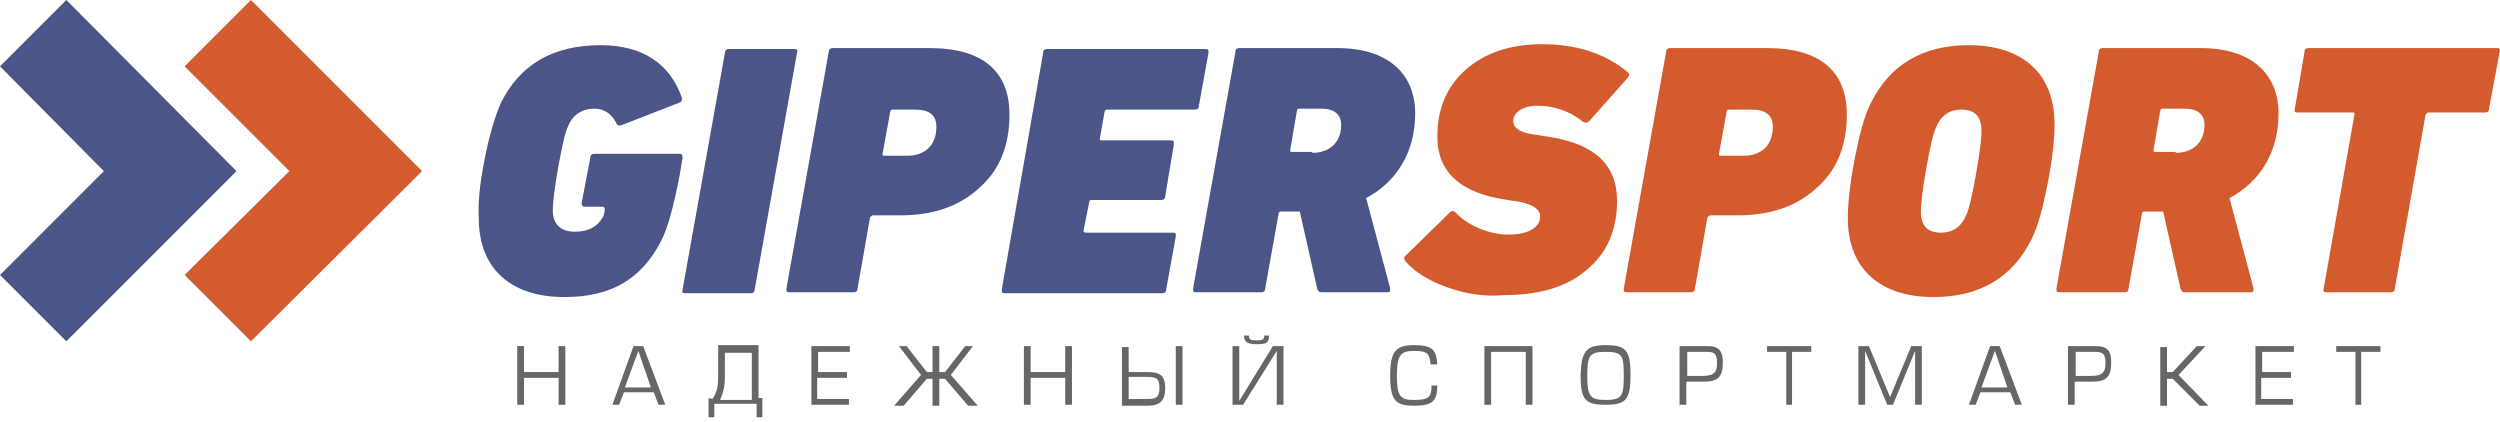 <?xml version="1.0" encoding="UTF-8"?> <svg xmlns="http://www.w3.org/2000/svg" width="160" height="27" viewBox="0 0 160 27" fill="none"><path d="M31.012 10.214C31.319 8.614 31.688 7.445 32.058 6.583C33.288 4.122 35.38 2.892 38.457 2.892C41.164 2.892 42.887 4.122 43.625 6.214C43.687 6.399 43.625 6.522 43.441 6.583L39.81 7.999C39.626 8.06 39.503 8.06 39.441 7.876C39.133 7.26 38.641 6.953 38.026 6.953C37.288 6.953 36.672 7.322 36.365 8.06C36.18 8.429 35.995 9.229 35.749 10.583C35.503 11.937 35.38 12.921 35.38 13.475C35.38 14.336 35.872 14.829 36.795 14.829C37.657 14.829 38.211 14.521 38.58 13.905C38.641 13.783 38.703 13.598 38.703 13.352C38.703 13.29 38.641 13.229 38.58 13.229H37.411C37.288 13.229 37.226 13.167 37.226 12.983L37.78 10.091C37.78 9.906 37.903 9.845 38.026 9.845H43.502C43.625 9.845 43.687 9.906 43.687 10.091L43.502 11.198C43.133 13.106 42.764 14.521 42.333 15.382C41.041 17.905 39.072 19.012 36.118 19.012C32.734 19.012 30.642 17.228 30.642 13.967C30.581 13.044 30.704 11.752 31.012 10.214Z" fill="#4C5588"></path><path d="M46.395 3.384C46.395 3.199 46.518 3.138 46.641 3.138H50.825C51.009 3.138 51.071 3.199 51.009 3.384L48.302 18.52C48.302 18.705 48.179 18.766 48.056 18.766H43.872C43.687 18.766 43.626 18.705 43.687 18.52L46.395 3.384Z" fill="#4C5588"></path><path d="M50.516 18.705C50.331 18.705 50.331 18.644 50.331 18.459L53.038 3.323C53.038 3.138 53.161 3.077 53.285 3.077H59.499C62.945 3.077 64.606 4.615 64.606 7.322C64.606 9.291 63.991 10.891 62.637 12.06C61.345 13.229 59.684 13.783 57.592 13.783H55.869C55.807 13.783 55.746 13.844 55.684 13.906L54.884 18.459C54.884 18.644 54.761 18.705 54.638 18.705H50.516ZM58.084 9.968C59.191 9.968 59.93 9.291 59.93 8.122C59.93 7.384 59.499 7.015 58.576 7.015H57.099C57.038 7.015 56.976 7.076 56.976 7.138L56.484 9.845C56.484 9.907 56.484 9.968 56.546 9.968H58.084Z" fill="#4C5588"></path><path d="M66.76 3.384C66.76 3.199 66.883 3.138 67.006 3.138H77.159C77.343 3.138 77.343 3.199 77.343 3.384L76.728 6.768C76.728 6.953 76.605 7.014 76.482 7.014H70.821C70.76 7.014 70.698 7.076 70.698 7.137L70.39 8.86C70.39 8.922 70.39 8.983 70.452 8.983H74.944C75.128 8.983 75.128 9.045 75.128 9.229L74.574 12.552C74.574 12.736 74.451 12.798 74.328 12.798H69.837C69.775 12.798 69.713 12.86 69.713 12.921L69.344 14.767C69.344 14.828 69.406 14.89 69.467 14.89H75.067C75.251 14.89 75.251 14.951 75.251 15.136L74.636 18.52C74.636 18.705 74.513 18.766 74.39 18.766H64.299C64.114 18.766 64.114 18.705 64.114 18.52L66.76 3.384Z" fill="#4C5588"></path><path d="M84.604 18.705C84.419 18.705 84.358 18.644 84.296 18.459L83.188 13.537H81.958C81.896 13.537 81.835 13.598 81.835 13.66L80.973 18.459C80.973 18.644 80.85 18.705 80.727 18.705H76.543C76.359 18.705 76.359 18.644 76.359 18.459L79.066 3.323C79.066 3.138 79.189 3.077 79.312 3.077H85.588C88.849 3.077 90.572 4.738 90.572 7.261C90.572 9.722 89.403 11.629 87.434 12.675L88.972 18.459C88.972 18.644 88.972 18.705 88.788 18.705H84.604ZM83.988 9.783C85.096 9.783 85.834 9.107 85.834 7.999C85.834 7.322 85.403 6.953 84.542 6.953H83.127C83.065 6.953 83.004 7.015 83.004 7.076L82.573 9.599C82.573 9.66 82.573 9.722 82.635 9.722H83.988V9.783Z" fill="#4C5588"></path><path d="M92.479 18.336C91.31 17.905 90.51 17.351 89.956 16.736C89.833 16.551 89.833 16.428 90.018 16.305L92.787 13.598C92.909 13.475 93.033 13.475 93.156 13.598C93.894 14.398 95.248 15.013 96.54 15.013C97.77 15.013 98.57 14.582 98.57 13.844C98.57 13.413 98.139 13.106 97.278 12.921L96.478 12.798C93.463 12.367 91.987 11.014 91.987 8.737C91.987 6.953 92.602 5.538 93.771 4.492C95.001 3.384 96.663 2.83 98.693 2.83C100.97 2.83 102.754 3.446 104.169 4.615C104.292 4.676 104.292 4.861 104.169 4.984L101.708 7.753C101.585 7.876 101.462 7.876 101.339 7.814C100.416 7.076 99.432 6.768 98.386 6.768C97.463 6.768 96.847 7.199 96.847 7.753C96.847 8.183 97.278 8.491 98.201 8.614L99.001 8.737C102.016 9.168 103.493 10.521 103.493 12.86C103.493 14.767 102.816 16.244 101.524 17.29C100.232 18.397 98.447 18.889 96.232 18.889C94.879 19.012 93.648 18.766 92.479 18.336Z" fill="#D35B2E"></path><path d="M104.108 18.705C103.923 18.705 103.923 18.644 103.923 18.459L106.63 3.323C106.63 3.138 106.753 3.077 106.876 3.077H113.091C116.537 3.077 118.198 4.615 118.198 7.322C118.198 9.291 117.583 10.891 116.229 12.06C114.937 13.229 113.275 13.783 111.183 13.783H109.461C109.399 13.783 109.338 13.844 109.276 13.906L108.476 18.459C108.476 18.644 108.353 18.705 108.23 18.705H104.108ZM111.614 9.968C112.722 9.968 113.46 9.291 113.46 8.122C113.46 7.384 113.029 7.015 112.106 7.015H110.63C110.568 7.015 110.507 7.076 110.507 7.138L110.014 9.845C110.014 9.907 110.014 9.968 110.076 9.968H111.614Z" fill="#D35B2E"></path><path d="M118.261 13.967C118.261 13.044 118.384 11.813 118.691 10.214C118.999 8.614 119.307 7.445 119.737 6.583C120.968 4.122 123.06 2.892 126.013 2.892C129.398 2.892 131.49 4.676 131.49 7.937C131.49 8.86 131.367 10.152 131.059 11.69C130.751 13.29 130.444 14.459 130.013 15.321C128.782 17.782 126.69 19.012 123.737 19.012C120.353 19.012 118.261 17.228 118.261 13.967ZM125.829 13.783C126.013 13.413 126.198 12.613 126.444 11.26C126.69 9.906 126.813 8.922 126.813 8.368C126.813 7.445 126.383 7.014 125.521 7.014C124.783 7.014 124.229 7.383 123.921 8.122C123.737 8.491 123.552 9.291 123.306 10.644C123.06 11.998 122.937 12.983 122.937 13.536C122.937 14.459 123.368 14.89 124.229 14.89C124.967 14.89 125.521 14.521 125.829 13.783Z" fill="#D35B2E"></path><path d="M139.857 18.705C139.673 18.705 139.611 18.644 139.55 18.459L138.442 13.537H137.211C137.15 13.537 137.088 13.598 137.088 13.66L136.227 18.459C136.227 18.644 136.104 18.705 135.981 18.705H131.797C131.612 18.705 131.612 18.644 131.612 18.459L134.32 3.323C134.32 3.138 134.443 3.077 134.566 3.077H140.842C144.103 3.077 145.826 4.738 145.826 7.261C145.826 9.722 144.657 11.629 142.688 12.675L144.226 18.459C144.226 18.644 144.226 18.705 144.041 18.705H139.857ZM139.242 9.783C140.35 9.783 141.088 9.107 141.088 7.999C141.088 7.322 140.657 6.953 139.796 6.953H138.381C138.319 6.953 138.257 7.015 138.257 7.076L137.827 9.599C137.827 9.66 137.827 9.722 137.888 9.722H139.242V9.783Z" fill="#D35B2E"></path><path d="M148.902 18.705C148.717 18.705 148.656 18.644 148.717 18.459L150.686 7.322C150.686 7.261 150.686 7.199 150.625 7.199H147.056C146.871 7.199 146.81 7.138 146.871 6.953L147.487 3.323C147.487 3.138 147.61 3.077 147.733 3.077H159.793C159.977 3.077 160.039 3.138 159.977 3.323L159.3 6.953C159.3 7.138 159.177 7.199 159.054 7.199H155.424C155.363 7.199 155.301 7.261 155.239 7.322L153.271 18.459C153.271 18.644 153.147 18.705 153.024 18.705H148.902Z" fill="#D35B2E"></path><path d="M35.749 23.812V22.151H36.18V25.905H35.749V24.182H33.534V25.905H33.103V22.151H33.534V23.812H35.749Z" fill="#676667"></path><path d="M40.547 22.151H41.163L42.578 25.904H42.147L41.839 25.104H39.932L39.624 25.904H39.193L40.547 22.151ZM40.855 22.458L39.993 24.797H41.655L40.855 22.458Z" fill="#676667"></path><path d="M45.593 25.535C45.901 25.104 45.962 24.674 45.962 24.058V22.089H48.547V25.474H48.793V26.704H48.423V25.843H45.716V26.704H45.347V25.474L45.593 25.535ZM46.393 22.52V24.058C46.393 24.797 46.27 25.166 46.085 25.597H48.116V22.581H46.393V22.52Z" fill="#676667"></path><path d="M54.207 23.812V24.181H52.299V25.535H54.33V25.904H51.93V22.151H54.391V22.52H52.36V23.812H54.207Z" fill="#676667"></path><path d="M58.022 22.151L59.314 23.812H59.683V22.151H60.114V23.812H60.483L61.776 22.151H62.268L60.853 23.997L62.576 25.966H61.96L60.483 24.243H60.114V25.966H59.683V24.243H59.314L57.837 25.966H57.222L58.945 23.997L57.53 22.151H58.022Z" fill="#676667"></path><path d="M68.175 23.812V22.151H68.606V25.904H68.175V24.181H65.96V25.904H65.529V22.151H65.96V23.812H68.175Z" fill="#676667"></path><path d="M72.234 23.812H73.465C74.265 23.812 74.573 24.058 74.573 24.858C74.573 25.597 74.265 25.966 73.465 25.966H71.804V22.212H72.234V23.812ZM72.234 25.535H73.465C74.081 25.535 74.204 25.351 74.204 24.797C74.204 24.243 74.019 24.12 73.404 24.12H72.234V25.535ZM75.681 25.904H75.25V22.151H75.681V25.904Z" fill="#676667"></path><path d="M79.312 25.658L81.465 22.151H82.142V25.905H81.712V22.458L79.558 25.905H78.881V22.151H79.312V25.658ZM81.219 21.474C81.219 21.966 81.035 22.028 80.419 22.028C79.865 22.028 79.619 21.905 79.619 21.474H79.927C79.927 21.782 80.112 21.782 80.419 21.782C80.727 21.782 80.912 21.782 80.912 21.474H81.219Z" fill="#676667"></path><path d="M91.987 24.674C91.987 25.658 91.679 25.966 90.51 25.966C89.34 25.966 88.971 25.658 88.971 24.058C88.971 22.458 89.34 22.089 90.51 22.089C91.74 22.089 91.925 22.458 91.987 23.32H91.556C91.494 22.643 91.371 22.458 90.51 22.458C89.648 22.458 89.402 22.704 89.402 24.058C89.402 25.412 89.648 25.597 90.51 25.597C91.433 25.597 91.617 25.412 91.617 24.674H91.987Z" fill="#676667"></path><path d="M98.079 22.151V25.904H97.648V22.52H95.432V25.904H95.001V22.151H98.079Z" fill="#676667"></path><path d="M102.755 22.089C104.047 22.089 104.355 22.397 104.355 23.997C104.355 25.597 104.047 25.904 102.755 25.904C101.463 25.904 101.155 25.597 101.155 23.997C101.216 22.458 101.524 22.089 102.755 22.089ZM102.755 25.597C103.801 25.597 103.924 25.351 103.924 24.058C103.924 22.704 103.801 22.52 102.755 22.52C101.709 22.52 101.586 22.766 101.586 24.058C101.586 25.351 101.77 25.597 102.755 25.597Z" fill="#676667"></path><path d="M107.923 25.904H107.492V22.151H109.276C110.015 22.151 110.261 22.458 110.261 23.197C110.261 24.12 109.953 24.427 109.03 24.427H107.923V25.904ZM107.923 24.058H108.907C109.584 24.058 109.892 23.935 109.892 23.258C109.892 22.704 109.769 22.52 109.276 22.52H107.984V24.058H107.923Z" fill="#676667"></path><path d="M114.752 25.904H114.321V22.52H113.091V22.151H115.921V22.52H114.691V25.904H114.752Z" fill="#676667"></path><path d="M120.966 25.412L122.32 22.151H122.997V25.904H122.566V22.458L121.151 25.904H120.782L119.366 22.458V25.904H118.936V22.151H119.612L120.966 25.412Z" fill="#676667"></path><path d="M127.366 22.151H127.982L129.397 25.904H128.966L128.659 25.104H126.751L126.443 25.904H126.013L127.366 22.151ZM127.674 22.458L126.813 24.797H128.474L127.674 22.458Z" fill="#676667"></path><path d="M132.78 25.904H132.35V22.151H134.134C134.873 22.151 135.119 22.458 135.119 23.197C135.119 24.12 134.811 24.427 133.888 24.427H132.78V25.904ZM132.78 24.058H133.765C134.442 24.058 134.75 23.935 134.75 23.258C134.75 22.704 134.627 22.52 134.134 22.52H132.842V24.058H132.78Z" fill="#676667"></path><path d="M138.688 23.812H139.057L140.595 22.151H141.149L139.426 23.997L141.334 25.966H140.78L139.057 24.243H138.688V25.966H138.257V22.212H138.688V23.812Z" fill="#676667"></path><path d="M146.625 23.812V24.181H144.717V25.535H146.748V25.904H144.348V22.151H146.809V22.52H144.779V23.812H146.625Z" fill="#676667"></path><path d="M151.179 25.904H150.748V22.52H149.517V22.151H152.348V22.52H151.117V25.904H151.179Z" fill="#676667"></path><path d="M16.061 6.10352e-05L11.815 4.246L18.522 10.952L11.815 17.598L16.061 21.843L27.013 10.952L16.061 6.10352e-05Z" fill="#D35B2E"></path><path d="M4.246 6.10352e-05L0.001 4.246L6.646 10.952L0.001 17.598L4.246 21.843L15.137 10.952L4.246 6.10352e-05Z" fill="#4C5588"></path></svg> 